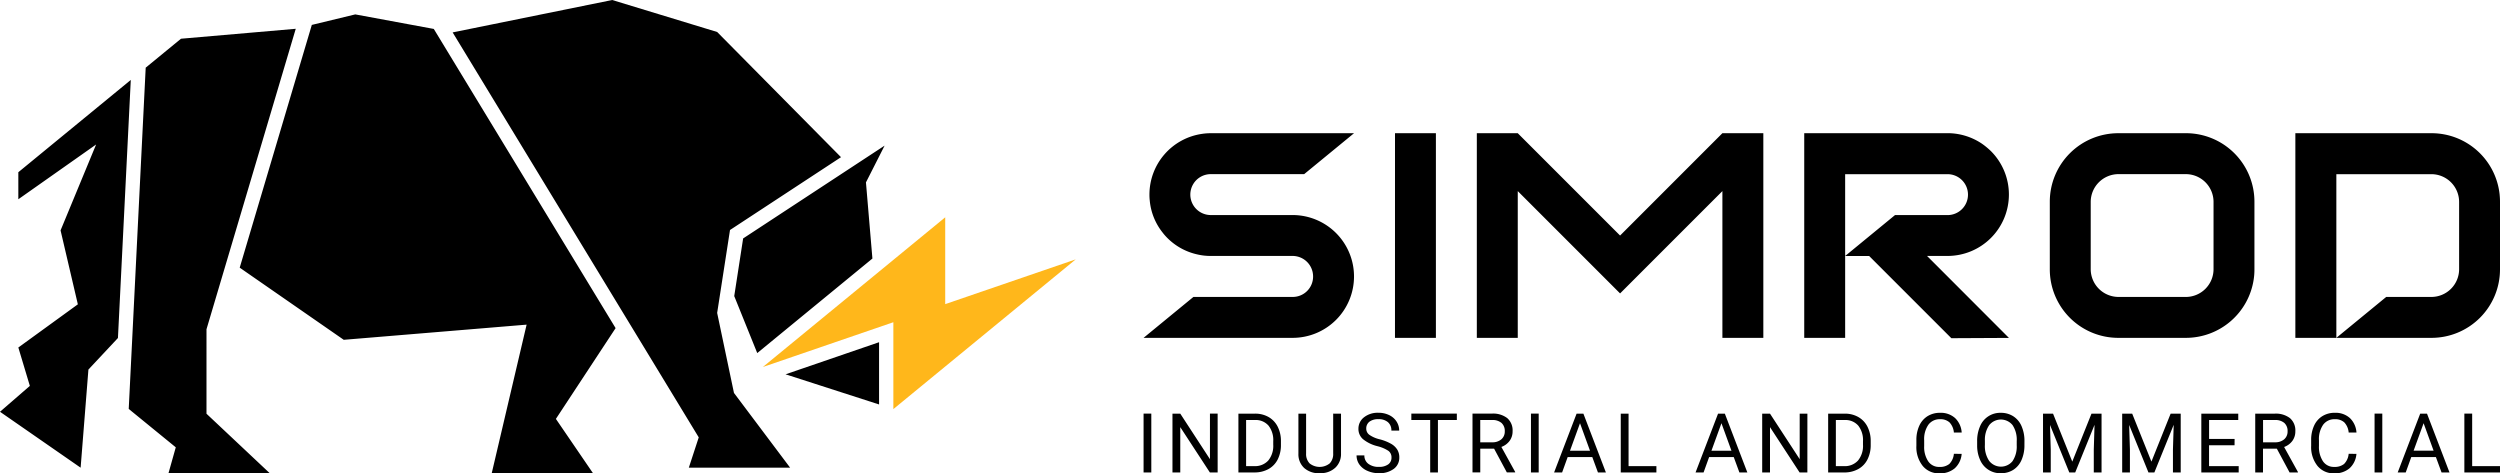 <svg id="Group_6" data-name="Group 6" xmlns="http://www.w3.org/2000/svg" xmlns:xlink="http://www.w3.org/1999/xlink" width="300" height="56.79" viewBox="0 0 300 56.79">
  <defs>
    <clipPath id="clip-path">
      <rect id="Rectangle_6" data-name="Rectangle 6" width="300" height="56.79" fill="none"/>
    </clipPath>
  </defs>
  <path id="Path_34" data-name="Path 34" d="M753.1,208.846l-15.661,5.373V203.8l-21.884,17.965,15.661-5.375v10.425Z" transform="translate(-624.013 -177.723)" fill="#ffb71b"/>
  <g id="Group_5" data-name="Group 5">
    <g id="Group_4" data-name="Group 4" clip-path="url(#clip-path)">
      <path id="Path_35" data-name="Path 35" d="M15.694,9.591,14.153,40.559l-3.543,3.787L9.675,56.121,0,49.411l3.582-3.105L2.2,41.7l7.142-5.182L7.268,27.645l4.266-10.308L2.2,23.91V20.666Zm6.024-4.945L17.484,8.12l-1.517,30.5L15.447,49.07l5.646,4.607-.877,3.111H32.373l-7.594-7.142V39.51L35.49,3.453Zm15.7-1.658h0l-8.653,29.13L41.25,40.776l21.944-1.82L59.006,56.789H71.163l-4.456-6.522,7.166-10.893L52.055,3.471,42.633,1.727ZM73.465,0,54.318,3.888,83.849,52.482l-1.191,3.639H94.815L88.076,47.15l-2.017-9.6L87.6,27.6l13.321-8.74L86.06,3.838ZM89.176,28.612l-1.068,6.917,2.761,6.839,13.82-11.344-.775-9.138,2.239-4.413Zm16.312,19.922V41.065L94.267,44.916Zm56.994-15.36a7.37,7.37,0,0,0-7.36-7.369h-9.828a2.455,2.455,0,1,1,0-4.91H156.5l5.983-4.91H145.294a6.836,6.836,0,0,0-1.047.078,7.36,7.36,0,0,0-6.314,7.29,5.966,5.966,0,0,0,.035.689,7.216,7.216,0,0,0,1.517,3.828,6.532,6.532,0,0,0,.6.689,7.3,7.3,0,0,0,3.558,1.962,6.892,6.892,0,0,0,1.649.191h9.828a2.461,2.461,0,0,1,2.451,2.46,2.44,2.44,0,0,1-2.451,2.459H143.21l-5.982,4.91h17.894a7.364,7.364,0,0,0,7.36-7.369m4.915,7.368h4.911V15.986H167.4Zm39.29-24.557L194.41,28.264,182.131,15.985h-4.912V40.542h4.912V22.931l8.806,8.806,3.473,3.473,3.472-3.473,8.806-8.806V40.542H211.6V15.985Zm24.558,14.729H233.7a7.369,7.369,0,0,0,5.215-12.575,8.931,8.931,0,0,0-1.09-.9,7.419,7.419,0,0,0-3.951-1.256H216.508V40.544h4.91V20.9H233.7a2.456,2.456,0,0,1,2.459,2.459,2.455,2.455,0,0,1-2.459,2.451h-6.3l-5.982,4.91H224.3l9.863,9.863,6.907-.035-6.907-6.916Zm31.072-14.729a8.218,8.218,0,0,1,8.215,8.215v8.127a7.645,7.645,0,0,1-.087,1.195,8.228,8.228,0,0,1-8.127,7.021H254.2a8.22,8.22,0,0,1-8.224-8.215V24.2a8.22,8.22,0,0,1,8.224-8.215h8.119m-.026,19.648a3.331,3.331,0,0,0,3.331-3.331V24.226a3.331,3.331,0,0,0-3.331-3.331h-8.067a3.338,3.338,0,0,0-3.34,3.331V32.3a3.338,3.338,0,0,0,3.34,3.331h8.067m37.665-12.261v-.008a8.214,8.214,0,0,0-8.171-7.378H275.443V40.544h4.919V20.9h11.4a3.332,3.332,0,0,1,3.332,3.331V32.3a3.331,3.331,0,0,1-3.332,3.331h-5.416l-5.982,4.91h11.424A8.218,8.218,0,0,0,300,32.329V24.2c0-.279-.017-.559-.043-.829m-161.8,26.264h-.928v7.057h.928Zm7.96,0h-.923V55.1l-3.561-5.464h-.937v7.057h.937V51.255l3.552,5.439h.933Zm4.442,7.057a3.4,3.4,0,0,0,1.669-.412,2.716,2.716,0,0,0,1.1-1.154,3.8,3.8,0,0,0,.384-1.748v-.453a3.762,3.762,0,0,0-.389-1.723,2.763,2.763,0,0,0-1.092-1.159,3.21,3.21,0,0,0-1.632-.407h-1.99v7.057Zm.065-6.293a2.024,2.024,0,0,1,1.6.678,2.8,2.8,0,0,1,.565,1.869v.41a2.766,2.766,0,0,1-.6,1.908,2.13,2.13,0,0,1-1.677.669h-.979V50.4Zm9.358-.764v4.782a1.613,1.613,0,0,1-.419,1.19,1.935,1.935,0,0,1-2.41,0,1.615,1.615,0,0,1-.421-1.191V49.637h-.923v4.808a2.226,2.226,0,0,0,.7,1.719,2.645,2.645,0,0,0,1.849.624l.247-.008a2.532,2.532,0,0,0,1.689-.712,2.243,2.243,0,0,0,.628-1.632v-4.8Zm5.318,3.91a4.143,4.143,0,0,1,1.316.561.961.961,0,0,1,.363.8.972.972,0,0,1-.393.818,1.829,1.829,0,0,1-1.126.3,1.993,1.993,0,0,1-1.263-.37,1.216,1.216,0,0,1-.473-1.01h-.936a1.863,1.863,0,0,0,.341,1.1,2.275,2.275,0,0,0,.971.761,3.324,3.324,0,0,0,1.36.279,2.849,2.849,0,0,0,1.787-.516,1.648,1.648,0,0,0,.669-1.375,1.774,1.774,0,0,0-.239-.932,2.119,2.119,0,0,0-.736-.7,5.705,5.705,0,0,0-1.377-.546,3.6,3.6,0,0,1-1.248-.544.909.909,0,0,1-.366-.729,1.011,1.011,0,0,1,.386-.842,1.7,1.7,0,0,1,1.073-.3,1.668,1.668,0,0,1,1.15.365,1.281,1.281,0,0,1,.407,1.007h.937a1.982,1.982,0,0,0-.313-1.081,2.142,2.142,0,0,0-.882-.776,2.878,2.878,0,0,0-1.3-.283,2.637,2.637,0,0,0-1.731.546,1.712,1.712,0,0,0-.665,1.379,1.613,1.613,0,0,0,.544,1.238,4.367,4.367,0,0,0,1.743.846m9.522-3.91h-5.46V50.4h2.262v6.293h.928V50.4h2.27Zm6,7.057h1v-.057l-1.657-3a2.119,2.119,0,0,0,.99-.731,1.894,1.894,0,0,0,.357-1.146,1.952,1.952,0,0,0-.643-1.582,2.774,2.774,0,0,0-1.835-.541H176.7v7.057h.932V53.841h1.661ZM177.629,50.4h1.429a1.647,1.647,0,0,1,1.124.353,1.281,1.281,0,0,1,.391,1.006,1.211,1.211,0,0,1-.41.958,1.617,1.617,0,0,1-1.1.358h-1.433Zm7.014-.765h-.928v7.057h.928Zm7.11,7.057h.954l-2.7-7.056h-.815l-2.7,7.056h.962l.666-1.843h2.956ZM189.6,50.785l1.2,3.3h-2.4Zm5.828-1.148h-.937v7.057h4.277v-.76h-3.34Zm13.3,7.057h.954l-2.7-7.056h-.815l-2.7,7.056h.962l.665-1.843h2.956Zm-2.154-5.909,1.2,3.3h-2.4Zm10.313-1.148h-.924V55.1L212.4,49.636h-.937v7.057h.937V51.255l3.552,5.439h.932Zm4.442,7.057A3.4,3.4,0,0,0,223,56.281a2.709,2.709,0,0,0,1.1-1.154,3.785,3.785,0,0,0,.385-1.748v-.453a3.76,3.76,0,0,0-.389-1.723A2.762,2.762,0,0,0,223,50.044a3.21,3.21,0,0,0-1.632-.407h-1.99v7.057Zm.065-6.293a2.024,2.024,0,0,1,1.6.678,2.8,2.8,0,0,1,.565,1.869v.41a2.766,2.766,0,0,1-.6,1.908,2.13,2.13,0,0,1-1.677.669h-.979V50.4Zm13.072,4.053a1.962,1.962,0,0,1-.553,1.224,1.785,1.785,0,0,1-1.186.352,1.555,1.555,0,0,1-1.345-.678,3.094,3.094,0,0,1-.481-1.825v-.687a3.023,3.023,0,0,1,.507-1.876,1.671,1.671,0,0,1,1.4-.658,1.6,1.6,0,0,1,1.131.378,2.014,2.014,0,0,1,.527,1.219h.937a2.628,2.628,0,0,0-.792-1.737,2.55,2.55,0,0,0-1.8-.629,2.768,2.768,0,0,0-1.5.4,2.616,2.616,0,0,0-.995,1.148,4.039,4.039,0,0,0-.35,1.731V53.5a3.6,3.6,0,0,0,.753,2.4,2.488,2.488,0,0,0,2.005.9,2.7,2.7,0,0,0,1.847-.606,2.6,2.6,0,0,0,.829-1.729Zm8.469-1.507a4.377,4.377,0,0,0-.349-1.81,2.641,2.641,0,0,0-1-1.19,2.728,2.728,0,0,0-1.493-.41,2.61,2.61,0,0,0-2.484,1.609,4.34,4.34,0,0,0-.352,1.8v.509a4.185,4.185,0,0,0,.365,1.757,2.629,2.629,0,0,0,2.479,1.575,2.729,2.729,0,0,0,1.491-.405,2.643,2.643,0,0,0,.991-1.179,4.357,4.357,0,0,0,.349-1.812Zm-.928.514a3.136,3.136,0,0,1-.508,1.882,1.794,1.794,0,0,1-2.8-.039,3.167,3.167,0,0,1-.512-1.912v-.518a3.089,3.089,0,0,1,.52-1.862,1.8,1.8,0,0,1,2.8,0,3.173,3.173,0,0,1,.5,1.927Zm3.155-3.824v7.057h.928v-2.75L246,50.992l2.314,5.7h.712l2.318-5.715-.09,2.965v2.75h.932V49.637h-1.208l-2.305,5.757-2.308-5.757Zm9.5,0v7.057h.928v-2.75l-.091-2.952,2.314,5.7h.712l2.318-5.715-.09,2.965v2.75h.932V49.637h-1.208l-2.305,5.757-2.309-5.757Zm13.489,3.034h-3.06V50.4h3.5v-.764h-4.432v7.057h4.484v-.76h-3.557v-2.5h3.06Zm6.6,4.023h1v-.057l-1.657-3a2.119,2.119,0,0,0,.99-.731,1.894,1.894,0,0,0,.357-1.146,1.952,1.952,0,0,0-.643-1.582,2.774,2.774,0,0,0-1.835-.541h-2.335v7.057h.932V53.841h1.661ZM271.566,50.4h1.429a1.647,1.647,0,0,1,1.124.353,1.281,1.281,0,0,1,.391,1.006,1.211,1.211,0,0,1-.41.958,1.617,1.617,0,0,1-1.1.358h-1.433Zm10.274,4.052a1.962,1.962,0,0,1-.553,1.224,1.785,1.785,0,0,1-1.186.352,1.555,1.555,0,0,1-1.345-.678,3.094,3.094,0,0,1-.481-1.825v-.687a3.023,3.023,0,0,1,.507-1.876,1.671,1.671,0,0,1,1.4-.658,1.6,1.6,0,0,1,1.131.378,2.014,2.014,0,0,1,.527,1.219h.936a2.628,2.628,0,0,0-.792-1.737,2.55,2.55,0,0,0-1.8-.629,2.769,2.769,0,0,0-1.5.4,2.616,2.616,0,0,0-.995,1.148,4.039,4.039,0,0,0-.35,1.731V53.5a3.6,3.6,0,0,0,.753,2.4,2.488,2.488,0,0,0,2.005.9,2.7,2.7,0,0,0,1.847-.606,2.6,2.6,0,0,0,.829-1.729Zm4.036-4.817h-.928v7.057h.928Zm7.11,7.057h.954l-2.7-7.056h-.815l-2.7,7.056h.962l.665-1.843h2.956Zm-2.154-5.909,1.2,3.3h-2.4Zm5.828-1.148h-.937v7.057H300v-.76h-3.34Z" transform="translate(0 0.001)"/>
    </g>
  </g>
</svg>
